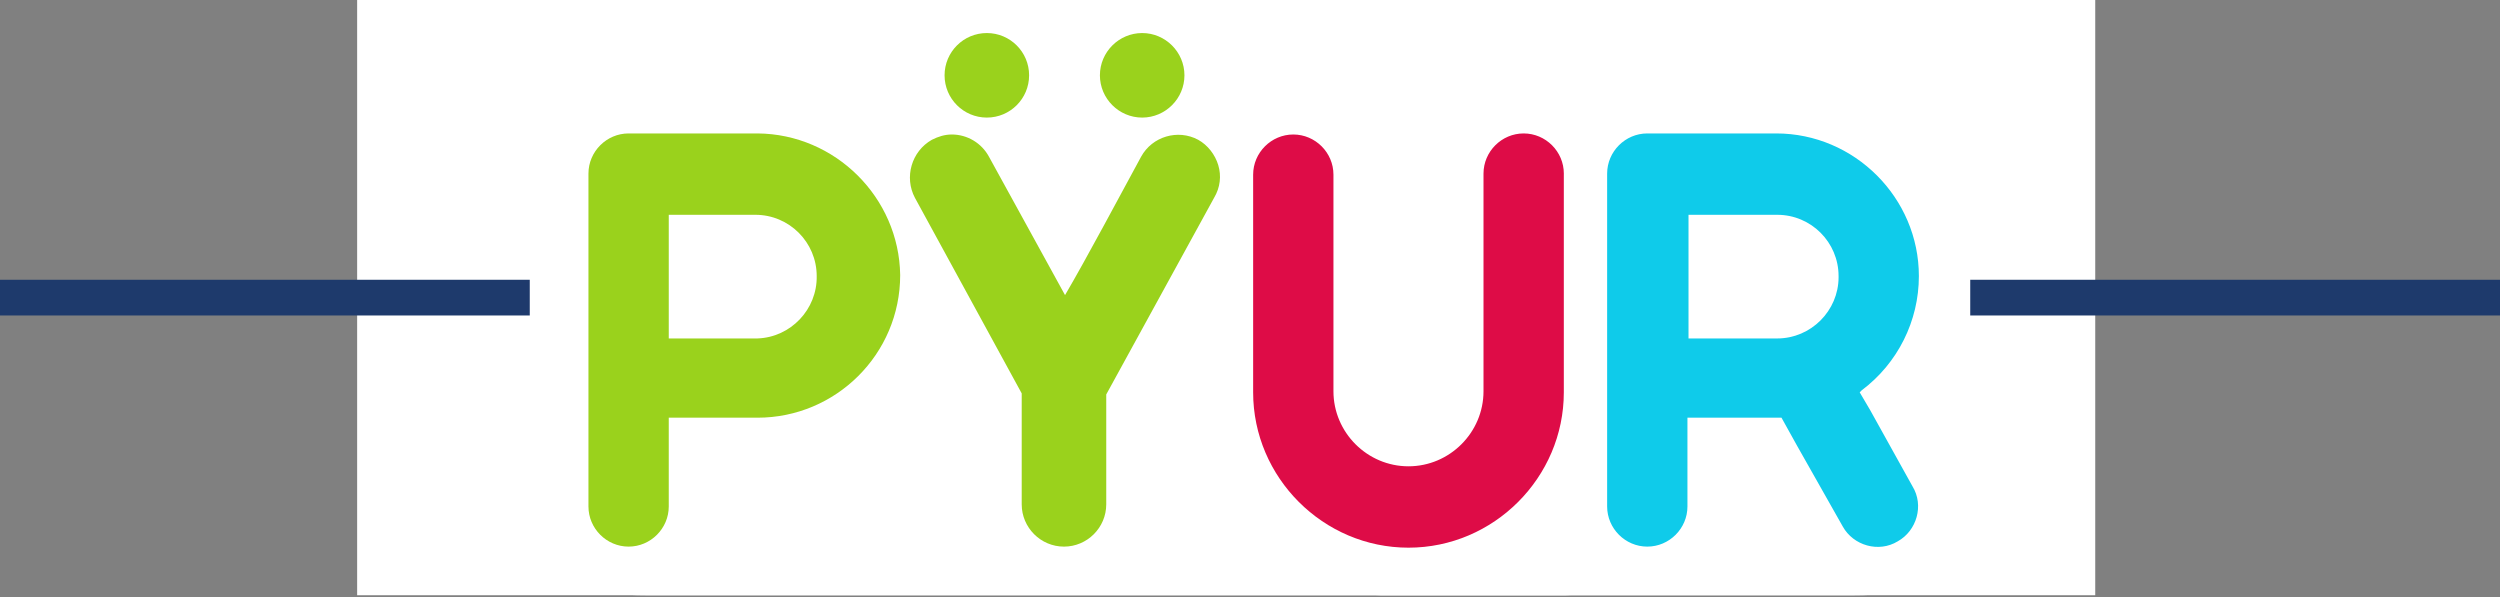 <?xml version="1.0" encoding="UTF-8" standalone="no"?><!DOCTYPE svg PUBLIC "-//W3C//DTD SVG 1.1//EN" "http://www.w3.org/Graphics/SVG/1.1/DTD/svg11.dtd"><svg width="100%" height="100%" viewBox="0 0 875 209" version="1.1" xmlns="http://www.w3.org/2000/svg" xmlns:xlink="http://www.w3.org/1999/xlink" xml:space="preserve" xmlns:serif="http://www.serif.com/" style="fill-rule:evenodd;clip-rule:evenodd;stroke-miterlimit:10;"><rect x="0" y="0" width="875" height="209" fill="#808080" stroke="none"/><g><rect x="125" y="0" width="608.333" height="208.333" style="fill:#fff;"/><path d="M359.333,13.042l130.25,-0c7.209,-0 13,5.833 13,13l0,13l13,-0l0,-13c0,-14.375 -11.625,-26.042 -26,-26.042l-130.208,0c-14.375,0 -26.042,11.667 -26.042,26.042l0,91.166l-18.208,0c-4.333,0 -7.833,3.5 -7.833,7.834c-0,17.25 14,31.25 31.25,31.25l111.958,-0l0,-13l-111.958,-0c-8.25,-0 -15.209,-5.5 -17.459,-13l129.417,-0l0,-13l-104.167,-0l0,-91.25c0,-7.209 5.834,-13 13,-13Z" style="fill:#fff;fill-rule:nonzero;"/><path d="M483.083,52.083l65.084,0c10.791,0 19.541,8.75 19.541,19.542l0,117.167c0,10.791 -8.75,19.541 -19.541,19.541l-65.084,0c-10.791,0 -19.541,-8.75 -19.541,-19.541l-0,-117.167c-0,-10.792 8.75,-19.542 19.541,-19.542Z" style="fill:#fff;fill-rule:nonzero;"/><path d="M554.708,71.625c0,-3.587 -2.912,-6.5 -6.5,-6.5l-65.125,0c-3.587,0 -6.5,2.913 -6.5,6.5l0,117.208c0,3.588 2.913,6.5 6.5,6.5l65.125,0c3.588,0 6.5,-2.912 6.5,-6.5l0,-117.208Z" style="fill:#fff;"/></g><g><path d="M0,104.167l875,-0" style="fill:none;fill-rule:nonzero;stroke:#1e3a6c;stroke-width:12.5px;"/><path d="M227.379,0l420.242,0c23.192,0 41.962,4.667 41.962,10.417l0,187.541c0,5.75 -18.77,10.417 -41.962,10.417l-420.242,0c-23.192,0 -41.962,-4.667 -41.962,-10.417l-0,-187.541c-0,-5.75 18.77,-10.417 41.962,-10.417Z" style="fill:#fff;fill-rule:nonzero;"/></g><path d="M533.281,46.702c-7.711,0 -14.055,6.345 -14.055,14.055l-0,76.19c-0,14.425 -11.835,26.26 -26.26,26.26c-14.424,0 -26.26,-11.835 -26.26,-26.26l0,-75.82c0,-7.71 -6.344,-14.055 -14.054,-14.055c-7.71,0 -14.055,6.345 -14.055,14.055l0,76.19c0,29.826 24.543,54.369 54.369,54.369c29.826,0 54.369,-24.543 54.369,-54.369l0,-76.19c0.003,-0.123 0.005,-0.247 0.005,-0.37c-0,-7.71 -6.344,-14.055 -14.055,-14.055c-0.001,0 -0.003,0 -0.004,0Z" style="fill:#de0c47;fill-rule:nonzero;"/><g><circle cx="345.393" cy="26.36" r="14.794" style="fill:#9ad21c;"/><path d="M399.762,41.155c8.137,-0 14.795,-6.658 14.795,-14.795c-0,-8.137 -6.658,-14.794 -14.795,-14.794c-8.137,0 -14.794,6.657 -14.794,14.794c0,8.137 6.657,14.795 14.794,14.795Zm26.63,16.643c-1.11,-3.698 -3.699,-7.027 -7.027,-8.876c-7.107,-3.818 -16.093,-1.156 -19.973,5.917c-6.657,12.206 -19.232,35.876 -26.629,48.451l-26.63,-48.451c-2.566,-4.755 -7.542,-7.74 -12.945,-7.767c-2.589,0 -4.808,0.74 -7.027,1.85c-7.123,4.024 -9.77,13.124 -5.918,20.342l37.356,68.423l-0,38.835c-0,8.137 6.657,14.794 14.794,14.794c8.137,0 14.794,-6.657 14.794,-14.794l0,-38.465l37.726,-68.793c2.219,-3.699 2.589,-7.767 1.479,-11.466Z" style="fill:#9ad21c;fill-rule:nonzero;"/></g><path d="M654.594,143.605l-3.699,-6.288l0.74,-0.739c12.563,-9.423 19.972,-24.241 19.972,-39.945c-0,-27.391 -22.54,-49.931 -49.931,-49.931l-45.122,0c-7.71,0 -14.055,6.345 -14.055,14.055l0,116.505c0,7.71 6.345,14.054 14.055,14.054c7.71,0 14.054,-6.344 14.054,-14.054l0,-31.068l32.918,-0l5.547,9.986l15.904,28.109c3.699,6.658 12.575,9.247 19.233,5.178c6.657,-3.698 9.246,-12.575 5.178,-19.232l-14.794,-26.63Zm-32.545,-25.15l-31.071,-0l0,-43.274l31.068,0c11.836,0 21.452,9.617 21.452,21.452c0.002,0.123 0.003,0.247 0.003,0.37c0,11.768 -9.684,21.452 -21.452,21.452Z" style="fill:#0fcbea;fill-rule:nonzero;"/><path d="M265.134,46.702l-45.122,0c-7.71,0 -14.055,6.345 -14.055,14.055l0,116.505c0,7.71 6.345,14.054 14.055,14.054c7.71,0 14.054,-6.344 14.054,-14.054l0,-31.068l31.068,-0c27.37,-0 49.931,-22.192 49.931,-49.931c-0.399,-27.175 -22.754,-49.364 -49.931,-49.561Zm0,71.753l-31.068,-0l0,-43.274l30.329,0c11.835,0 21.451,9.617 21.451,21.452c0.208,11.633 -9.084,21.422 -20.712,21.822Z" style="fill:#9ad21c;fill-rule:nonzero;"/></svg>
